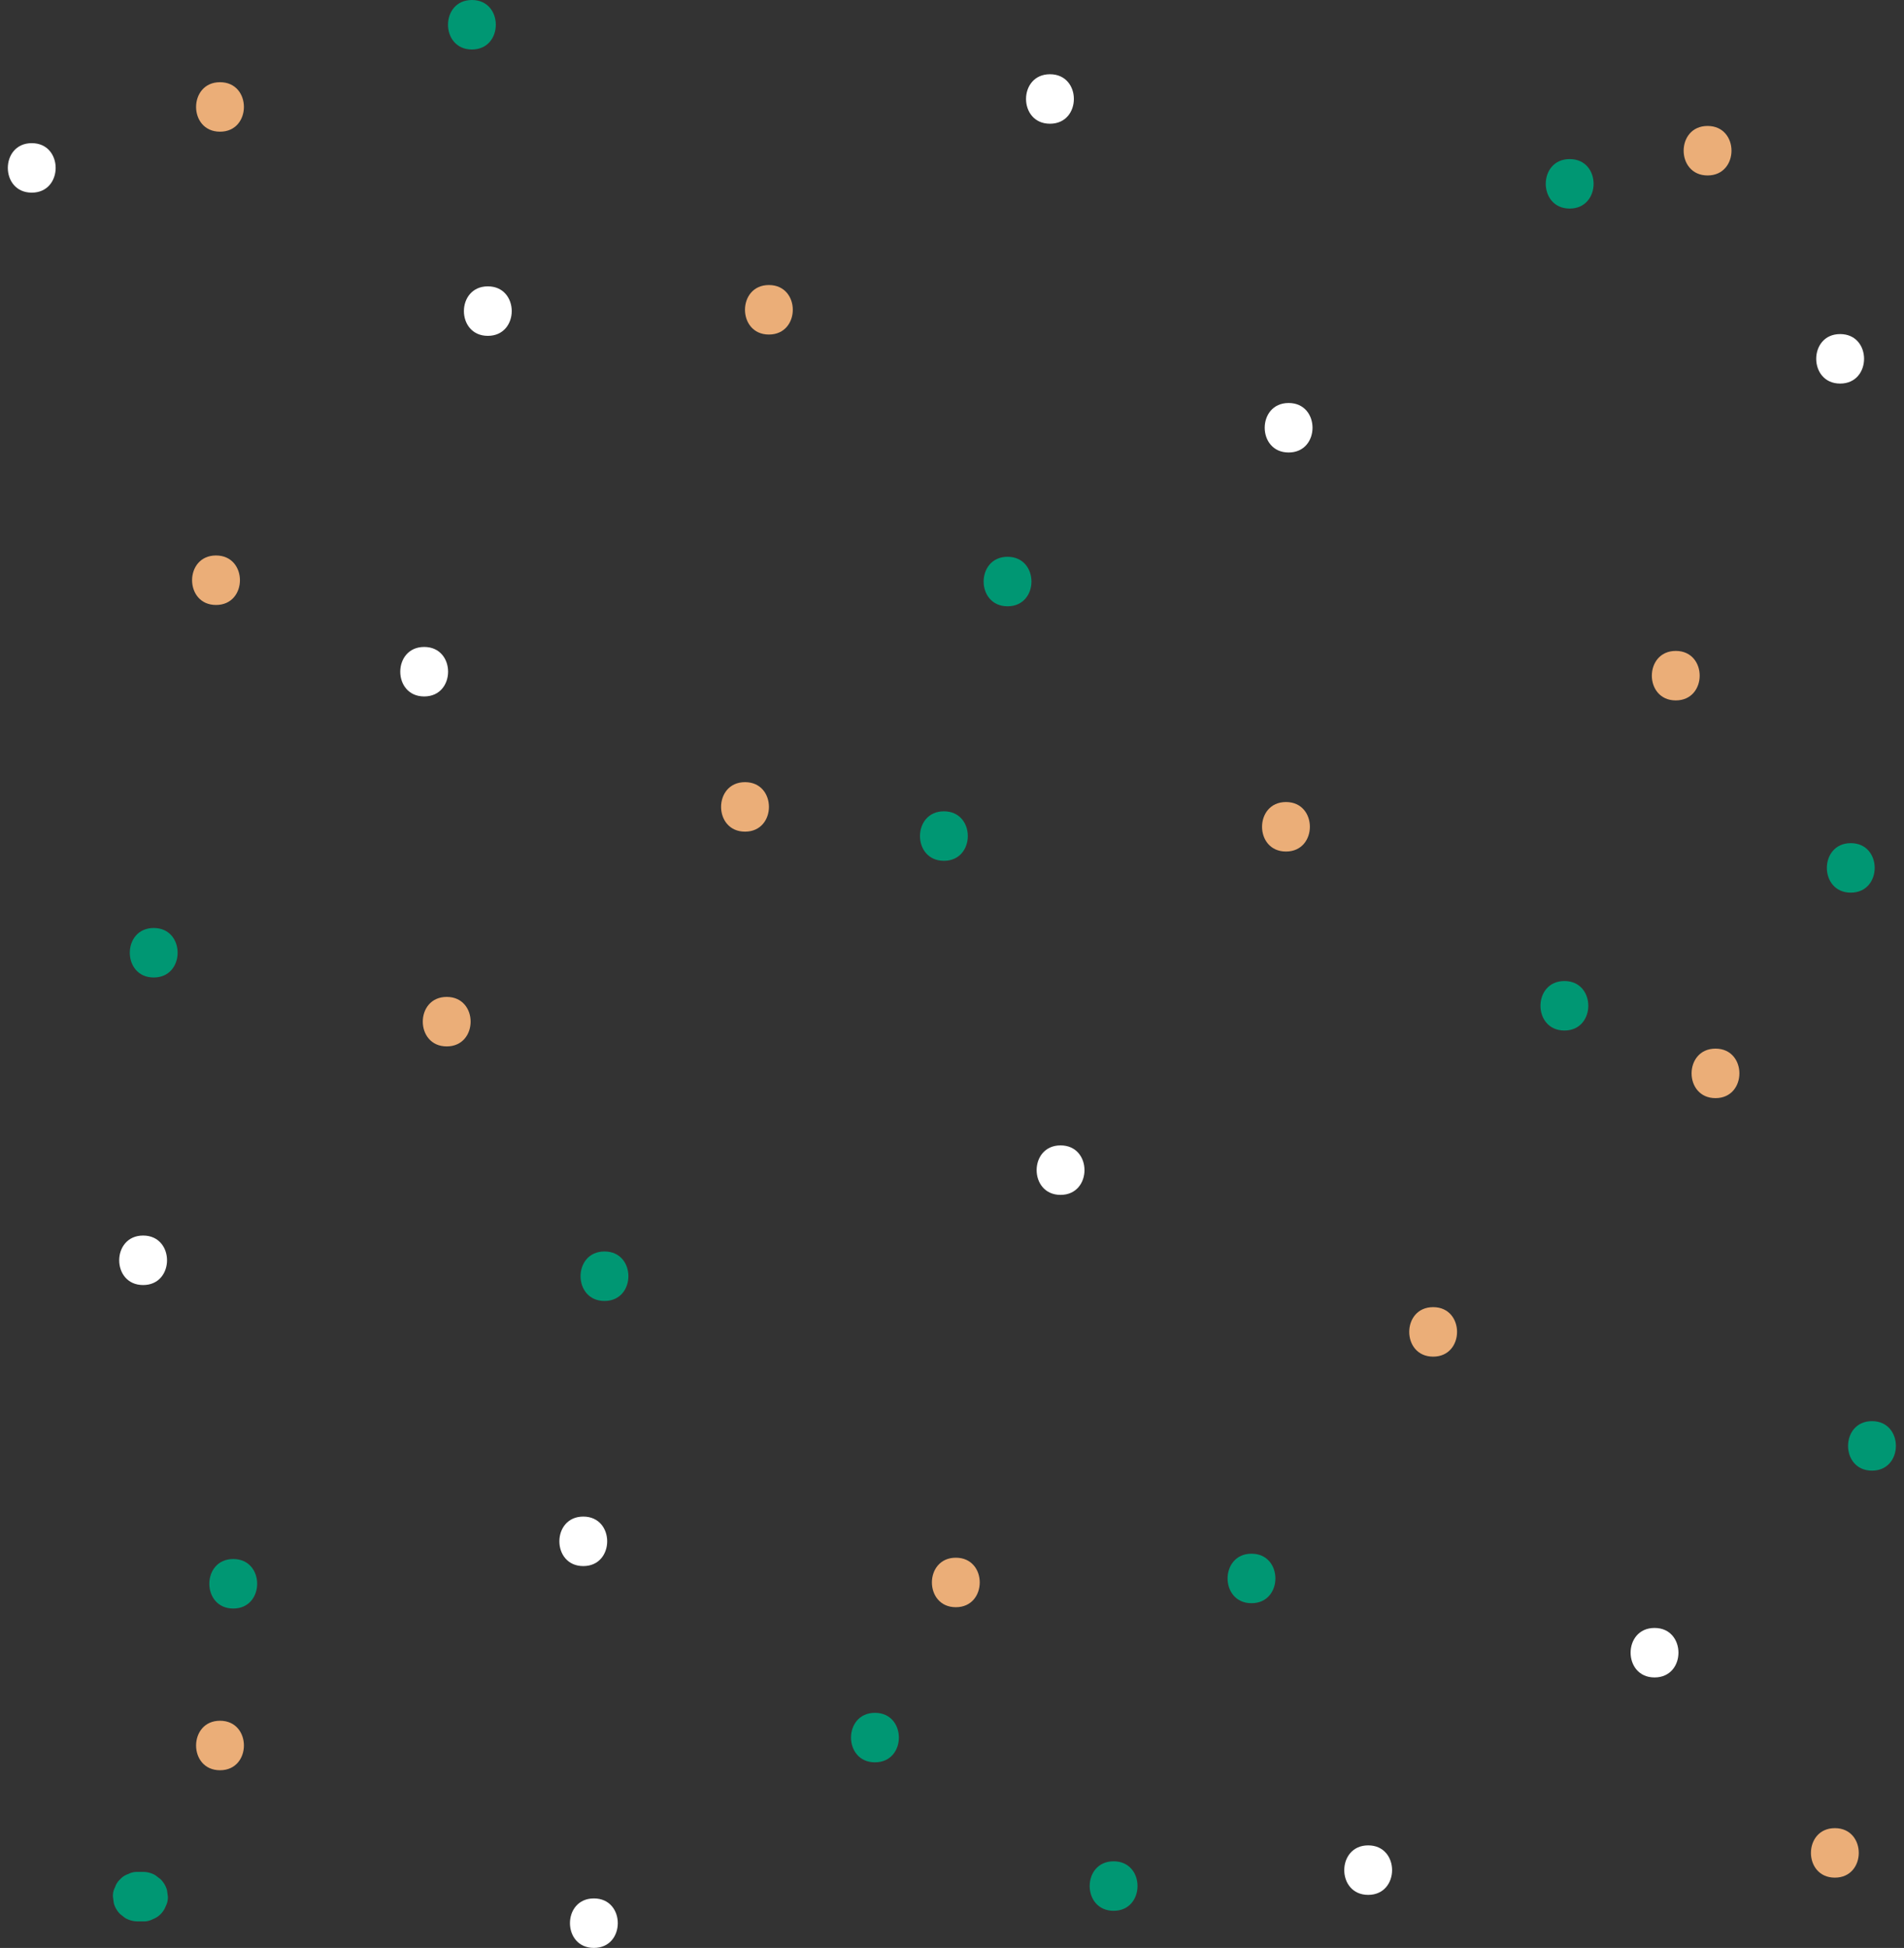 <?xml version="1.0" encoding="UTF-8" standalone="no"?><svg xmlns="http://www.w3.org/2000/svg" xmlns:xlink="http://www.w3.org/1999/xlink" data-name="Layer 1" fill="#000000" height="472.3" preserveAspectRatio="xMidYMid meet" version="1" viewBox="-1.9 0.0 461.6 472.3" width="461.6" zoomAndPan="magnify"><rect x="-1.9" y="0.0" width="461.6" height="472.3" fill="#333333" stroke="none"/><g id="change1_1"><path d="M51.44,31.93c7.72,0,7.73-12,0-12s-7.74,12,0,12Z" fill="#ebae78"/></g><g id="change1_2"><path d="M106.4,253.71c7.72,0,7.74-12,0-12s-7.73,12,0,12Z" fill="#ebae78"/></g><g id="change1_3"><path d="M51.44,429.21c7.72,0,7.73-12,0-12s-7.74,12,0,12Z" fill="#ebae78"/></g><g id="change1_4"><path d="M345.55,328.93c7.72,0,7.73-12,0-12s-7.74,12,0,12Z" fill="#ebae78"/></g><g id="change1_5"><path d="M404.37,169.82c7.72,0,7.73-12,0-12s-7.74,12,0,12Z" fill="#ebae78"/></g><g id="change1_6"><path d="M442.94,455.25c7.72,0,7.73-12,0-12s-7.74,12,0,12Z" fill="#ebae78"/></g><g id="change1_7"><path d="M414,266.25c7.72,0,7.73-12,0-12s-7.73,12,0,12Z" fill="#ebae78"/></g><g id="change1_8"><path d="M229.83,389.68c7.72,0,7.74-12,0-12s-7.73,12,0,12Z" fill="#ebae78"/></g><g id="change1_9"><path d="M309.87,206.46c7.72,0,7.73-12,0-12s-7.74,12,0,12Z" fill="#ebae78"/></g><g id="change1_10"><path d="M412.08,42.54c7.72,0,7.74-12,0-12s-7.73,12,0,12Z" fill="#ebae78"/></g><g id="change1_11"><path d="M50.47,146.68c7.73,0,7.74-12,0-12s-7.73,12,0,12Z" fill="#ebae78"/></g><g id="change1_12"><path d="M184.51,81.11c7.72,0,7.73-12,0-12s-7.73,12,0,12Z" fill="#ebae78"/></g><g id="change1_13"><path d="M178.72,201.64c7.73,0,7.74-12,0-12s-7.73,12,0,12Z" fill="#ebae78"/></g><g id="change2_1"><path d="M32.8,311.57c7.72,0,7.73-12,0-12s-7.74,12,0,12Z" fill="#ffffff"/></g><g id="change2_2"><path d="M255.22,289.71c7.73,0,7.74-12,0-12s-7.73,12,0,12Z" fill="#ffffff"/></g><g id="change2_3"><path d="M310.51,109.71c7.72,0,7.73-12,0-12s-7.73,12,0,12Z" fill="#ffffff"/></g><g id="change2_4"><path d="M444.22,93c7.73,0,7.74-12,0-12s-7.73,12,0,12Z" fill="#ffffff"/></g><g id="change2_5"><path d="M399.22,406.71c7.73,0,7.74-12,0-12s-7.73,12,0,12Z" fill="#ffffff"/></g><g id="change2_6"><path d="M139.51,379.71c7.72,0,7.73-12,0-12s-7.73,12,0,12Z" fill="#ffffff"/></g><g id="change2_7"><path d="M116.37,81.43c7.72,0,7.73-12,0-12s-7.74,12,0,12Z" fill="#ffffff"/></g><g id="change2_8"><path d="M5.8,46.71c7.72,0,7.73-12,0-12s-7.74,12,0,12Z" fill="#ffffff"/></g><g id="change2_9"><path d="M252.65,30c7.72,0,7.74-12,0-12s-7.73,12,0,12Z" fill="#ffffff"/></g><g id="change2_10"><path d="M329.8,459.43c7.72,0,7.73-12,0-12s-7.74,12,0,12Z" fill="#ffffff"/></g><g id="change2_11"><path d="M142.08,472.29c7.72,0,7.74-12,0-12s-7.73,12,0,12Z" fill="#ffffff"/></g><g id="change2_12"><path d="M100.94,168.86c7.72,0,7.73-12,0-12s-7.74,12,0,12Z" fill="#ffffff"/></g><g id="change3_1"><path d="M35.37,237c7.72,0,7.73-12,0-12s-7.74,12,0,12Z" fill="#009773"/></g><g id="change3_2"><path d="M242.37,147c7.72,0,7.73-12,0-12s-7.74,12,0,12Z" fill="#009773"/></g><g id="change3_3"><path d="M378.65,50.57c7.72,0,7.74-12,0-12s-7.73,12,0,12Z" fill="#009773"/></g><g id="change3_4"><path d="M112.51,12c7.72,0,7.73-12,0-12s-7.73,12,0,12Z" fill="#009773"/></g><g id="change3_5"><path d="M446.8,216.43c7.72,0,7.73-12,0-12s-7.74,12,0,12Z" fill="#009773"/></g><g id="change3_6"><path d="M451.94,356.57c7.72,0,7.73-12,0-12s-7.74,12,0,12Z" fill="#009773"/></g><g id="change3_7"><path d="M377.37,249.86c7.72,0,7.73-12,0-12s-7.74,12,0,12Z" fill="#009773"/></g><g id="change3_8"><path d="M144.65,315.43c7.72,0,7.74-12,0-12s-7.73,12,0,12Z" fill="#009773"/></g><g id="change3_9"><path d="M226.94,208.71c7.72,0,7.73-12,0-12s-7.74,12,0,12Z" fill="#009773"/></g><g id="change3_10"><path d="M268.08,463.29c7.72,0,7.74-12,0-12s-7.73,12,0,12Z" fill="#009773"/></g><g id="change3_11"><path d="M301.51,388.71c7.72,0,7.73-12,0-12s-7.73,12,0,12Z" fill="#009773"/></g><g id="change3_12"><path d="M54.65,390c7.72,0,7.74-12,0-12s-7.73,12,0,12Z" fill="#009773"/></g><g id="change3_13"><path d="M31.51,465.86H32.8a4.51,4.51,0,0,0,2.31-.52,5.39,5.39,0,0,0,3.17-3.17,4.61,4.61,0,0,0,.52-2.31l-.22-1.6A6,6,0,0,0,37,455.61l-1.22-.93a5.83,5.83,0,0,0-3-.82H31.51a4.56,4.56,0,0,0-2.31.51,4.56,4.56,0,0,0-1.93,1.24A4.46,4.46,0,0,0,26,457.55a4.46,4.46,0,0,0-.52,2.31l.21,1.59a6,6,0,0,0,1.55,2.65l1.21.94a6.09,6.09,0,0,0,3,.82Z" fill="#009773"/></g><g id="change3_14"><path d="M210.22,427.29c7.73,0,7.74-12,0-12s-7.73,12,0,12Z" fill="#009773"/></g></svg>